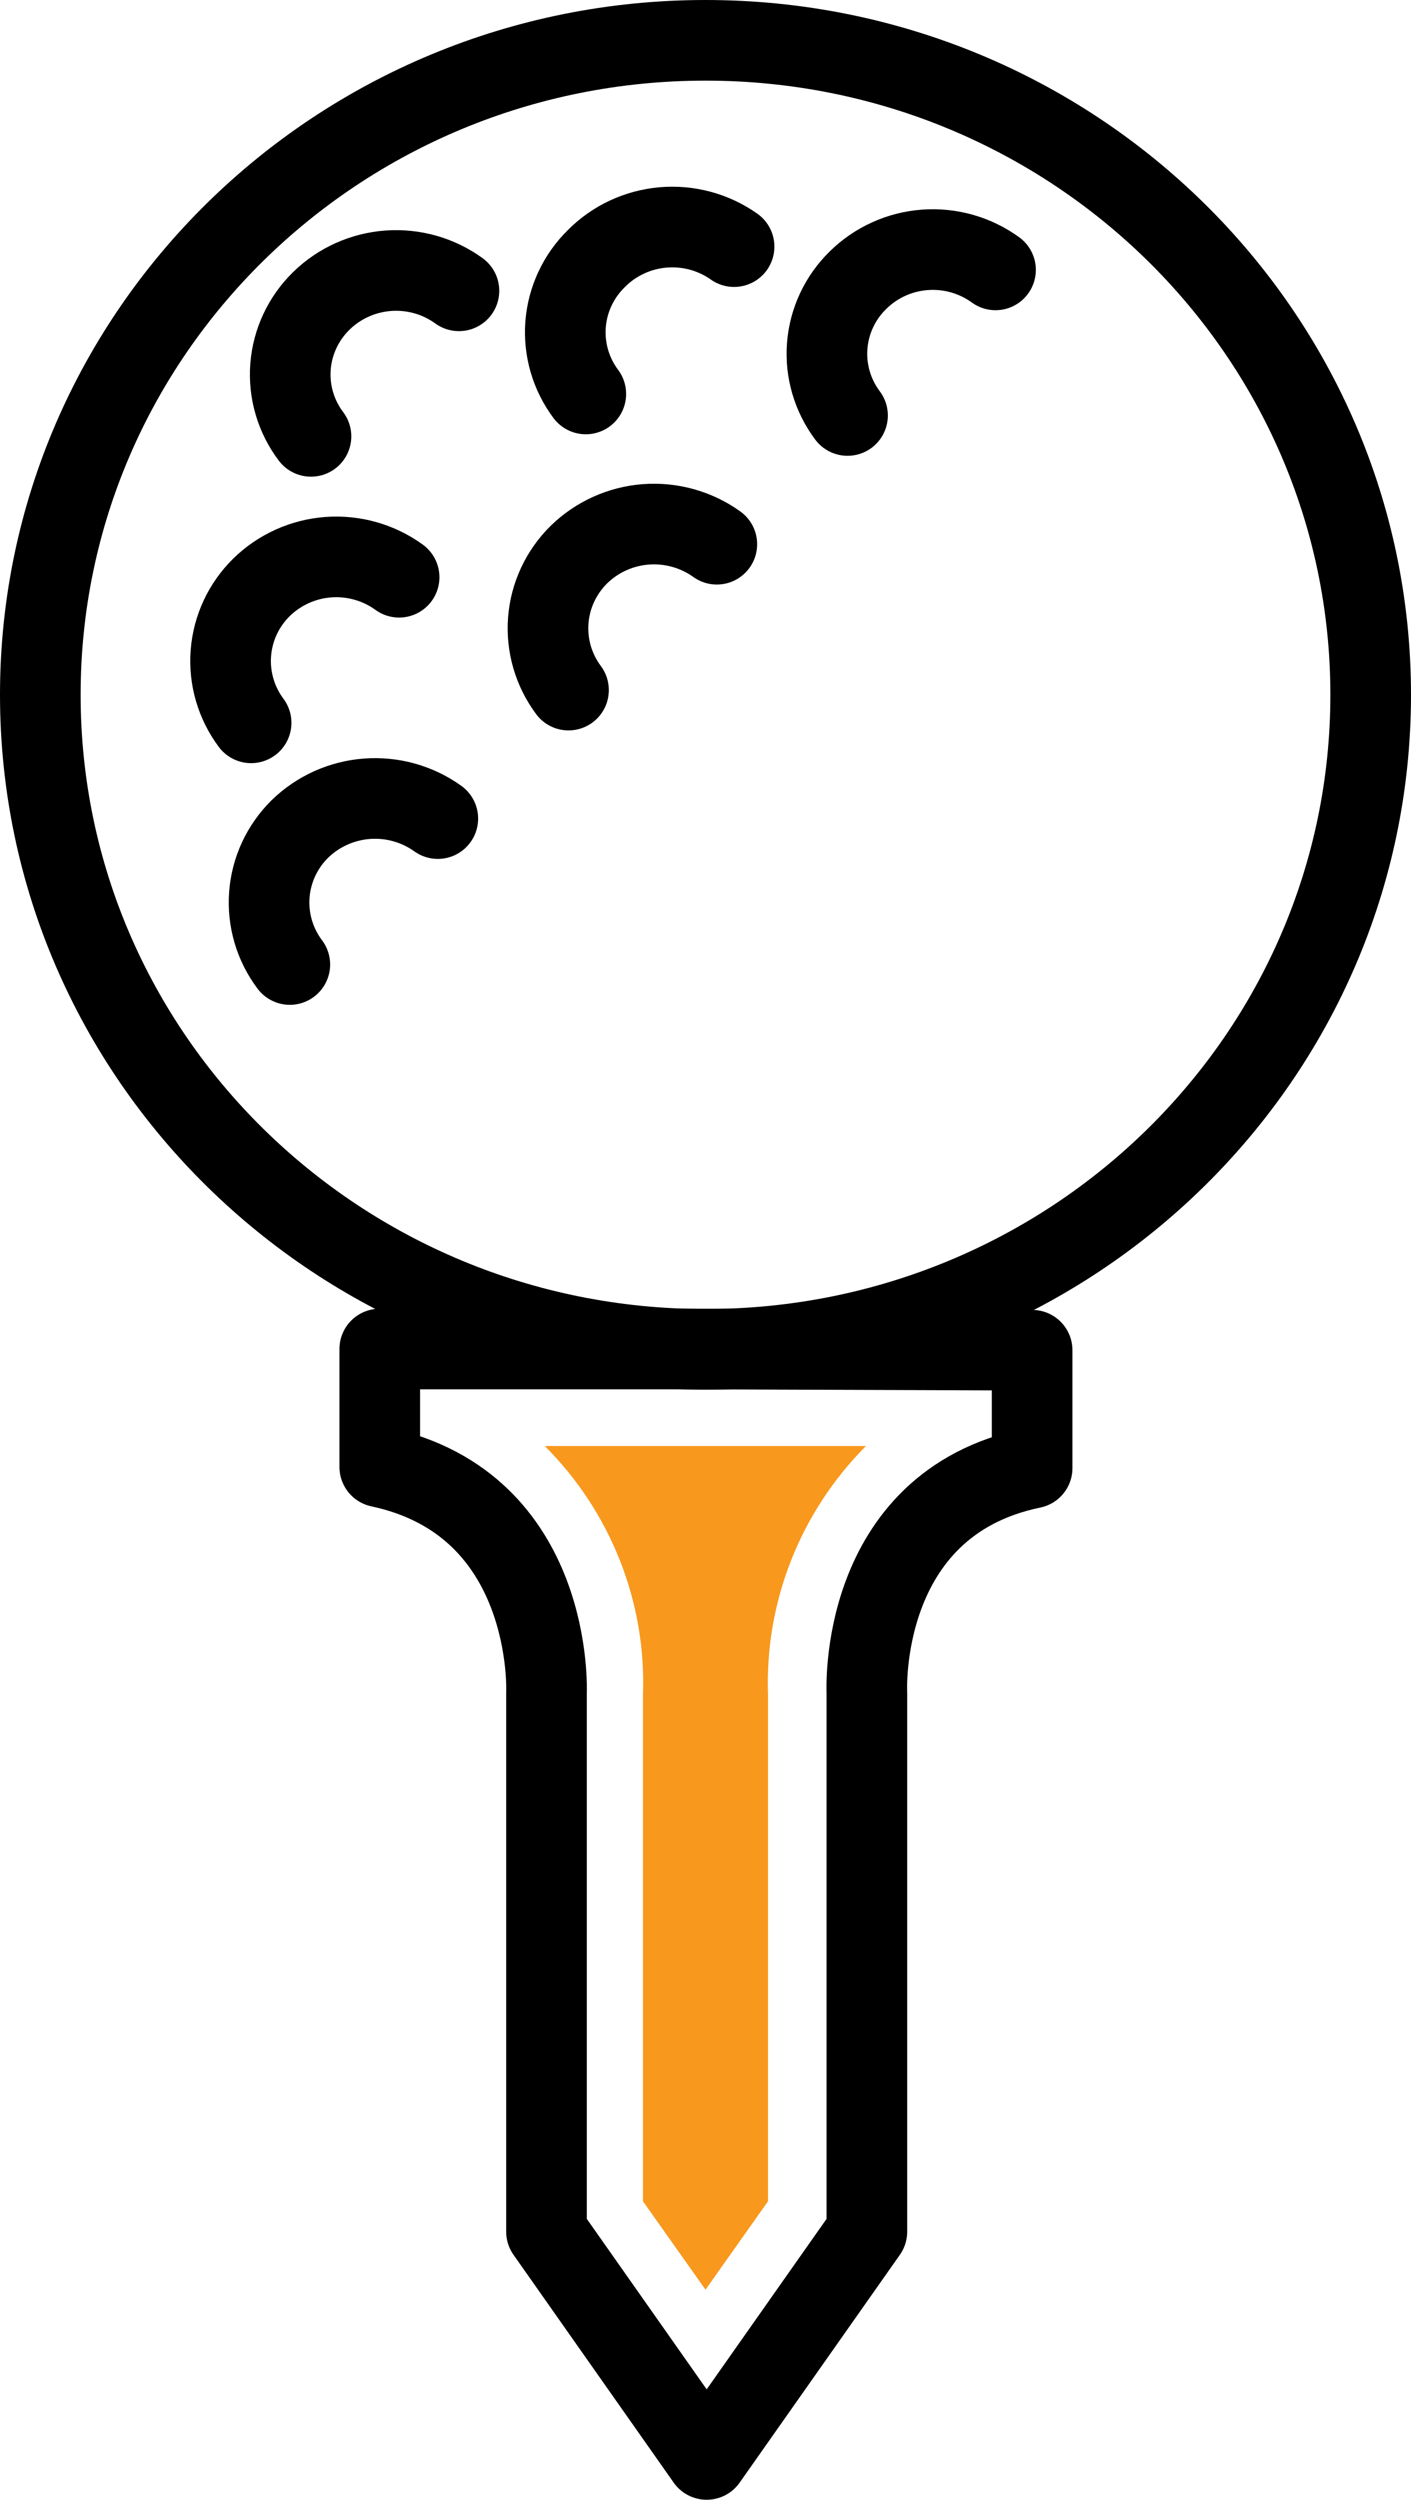 <svg width="35" height="62" viewBox="0 0 35 62" fill="none" xmlns="http://www.w3.org/2000/svg">
<path d="M24.694 6.694C24.188 6.327 23.566 6.15 22.94 6.197C22.314 6.244 21.726 6.511 21.282 6.95C20.837 7.384 20.567 7.963 20.519 8.579C20.471 9.196 20.651 9.808 21.023 10.305" stroke="black" stroke-width="2" stroke-linecap="round" stroke-linejoin="round"/>
<path d="M17.781 13.498C17.272 13.133 16.65 12.959 16.023 13.005C15.397 13.052 14.808 13.318 14.361 13.754C13.918 14.191 13.647 14.771 13.6 15.388C13.553 16.005 13.731 16.618 14.102 17.116" stroke="black" stroke-width="2" stroke-linecap="round" stroke-linejoin="round"/>
<path d="M10.86 20.303C10.352 19.939 9.729 19.764 9.103 19.811C8.477 19.858 7.888 20.123 7.44 20.559C6.997 20.996 6.727 21.576 6.681 22.194C6.635 22.812 6.815 23.425 7.189 23.922" stroke="black" stroke-width="2" stroke-linecap="round" stroke-linejoin="round"/>
<path d="M11.384 7.213C10.879 6.846 10.258 6.67 9.632 6.715C9.007 6.761 8.418 7.025 7.972 7.461C7.526 7.896 7.254 8.476 7.206 9.095C7.159 9.713 7.339 10.327 7.714 10.823" stroke="black" stroke-width="2" stroke-linecap="round" stroke-linejoin="round"/>
<path d="M9.9 14.317C9.394 13.95 8.773 13.774 8.148 13.819C7.522 13.865 6.934 14.13 6.488 14.566C6.044 15.002 5.774 15.582 5.727 16.199C5.679 16.817 5.858 17.43 6.229 17.928" stroke="black" stroke-width="2" stroke-linecap="round" stroke-linejoin="round"/>
<path d="M17.5 33.467C26.613 33.467 34 26.199 34 17.233C34 8.268 26.613 1 17.5 1C8.387 1 1 8.268 1 17.233C1 26.199 8.387 33.467 17.5 33.467Z" stroke="black" stroke-width="2" stroke-linecap="round" stroke-linejoin="round"/>
<path d="M14.531 9.771C14.16 9.275 13.982 8.662 14.029 8.046C14.077 7.43 14.347 6.852 14.789 6.417C15.229 5.971 15.816 5.696 16.443 5.641C17.07 5.586 17.697 5.755 18.209 6.117" stroke="black" stroke-width="2" stroke-linecap="round" stroke-linejoin="round"/>
<path d="M17.5 33.459H9.42V36.383C13.77 37.311 13.556 41.989 13.556 41.989V55.35L17.529 61L21.503 55.35V41.989C21.503 41.989 21.259 37.311 25.602 36.412V33.489L17.5 33.459Z" stroke="black" stroke-width="2" stroke-linecap="round" stroke-linejoin="round"/>
<path d="M15.949 54.597V42.04C15.991 40.901 15.796 39.765 15.377 38.703C14.957 37.64 14.323 36.674 13.512 35.864H21.481C20.672 36.676 20.04 37.642 19.622 38.704C19.204 39.766 19.01 40.901 19.051 42.04V54.597L17.5 56.79L15.949 54.597Z" fill="#F8981D"/>
</svg>
